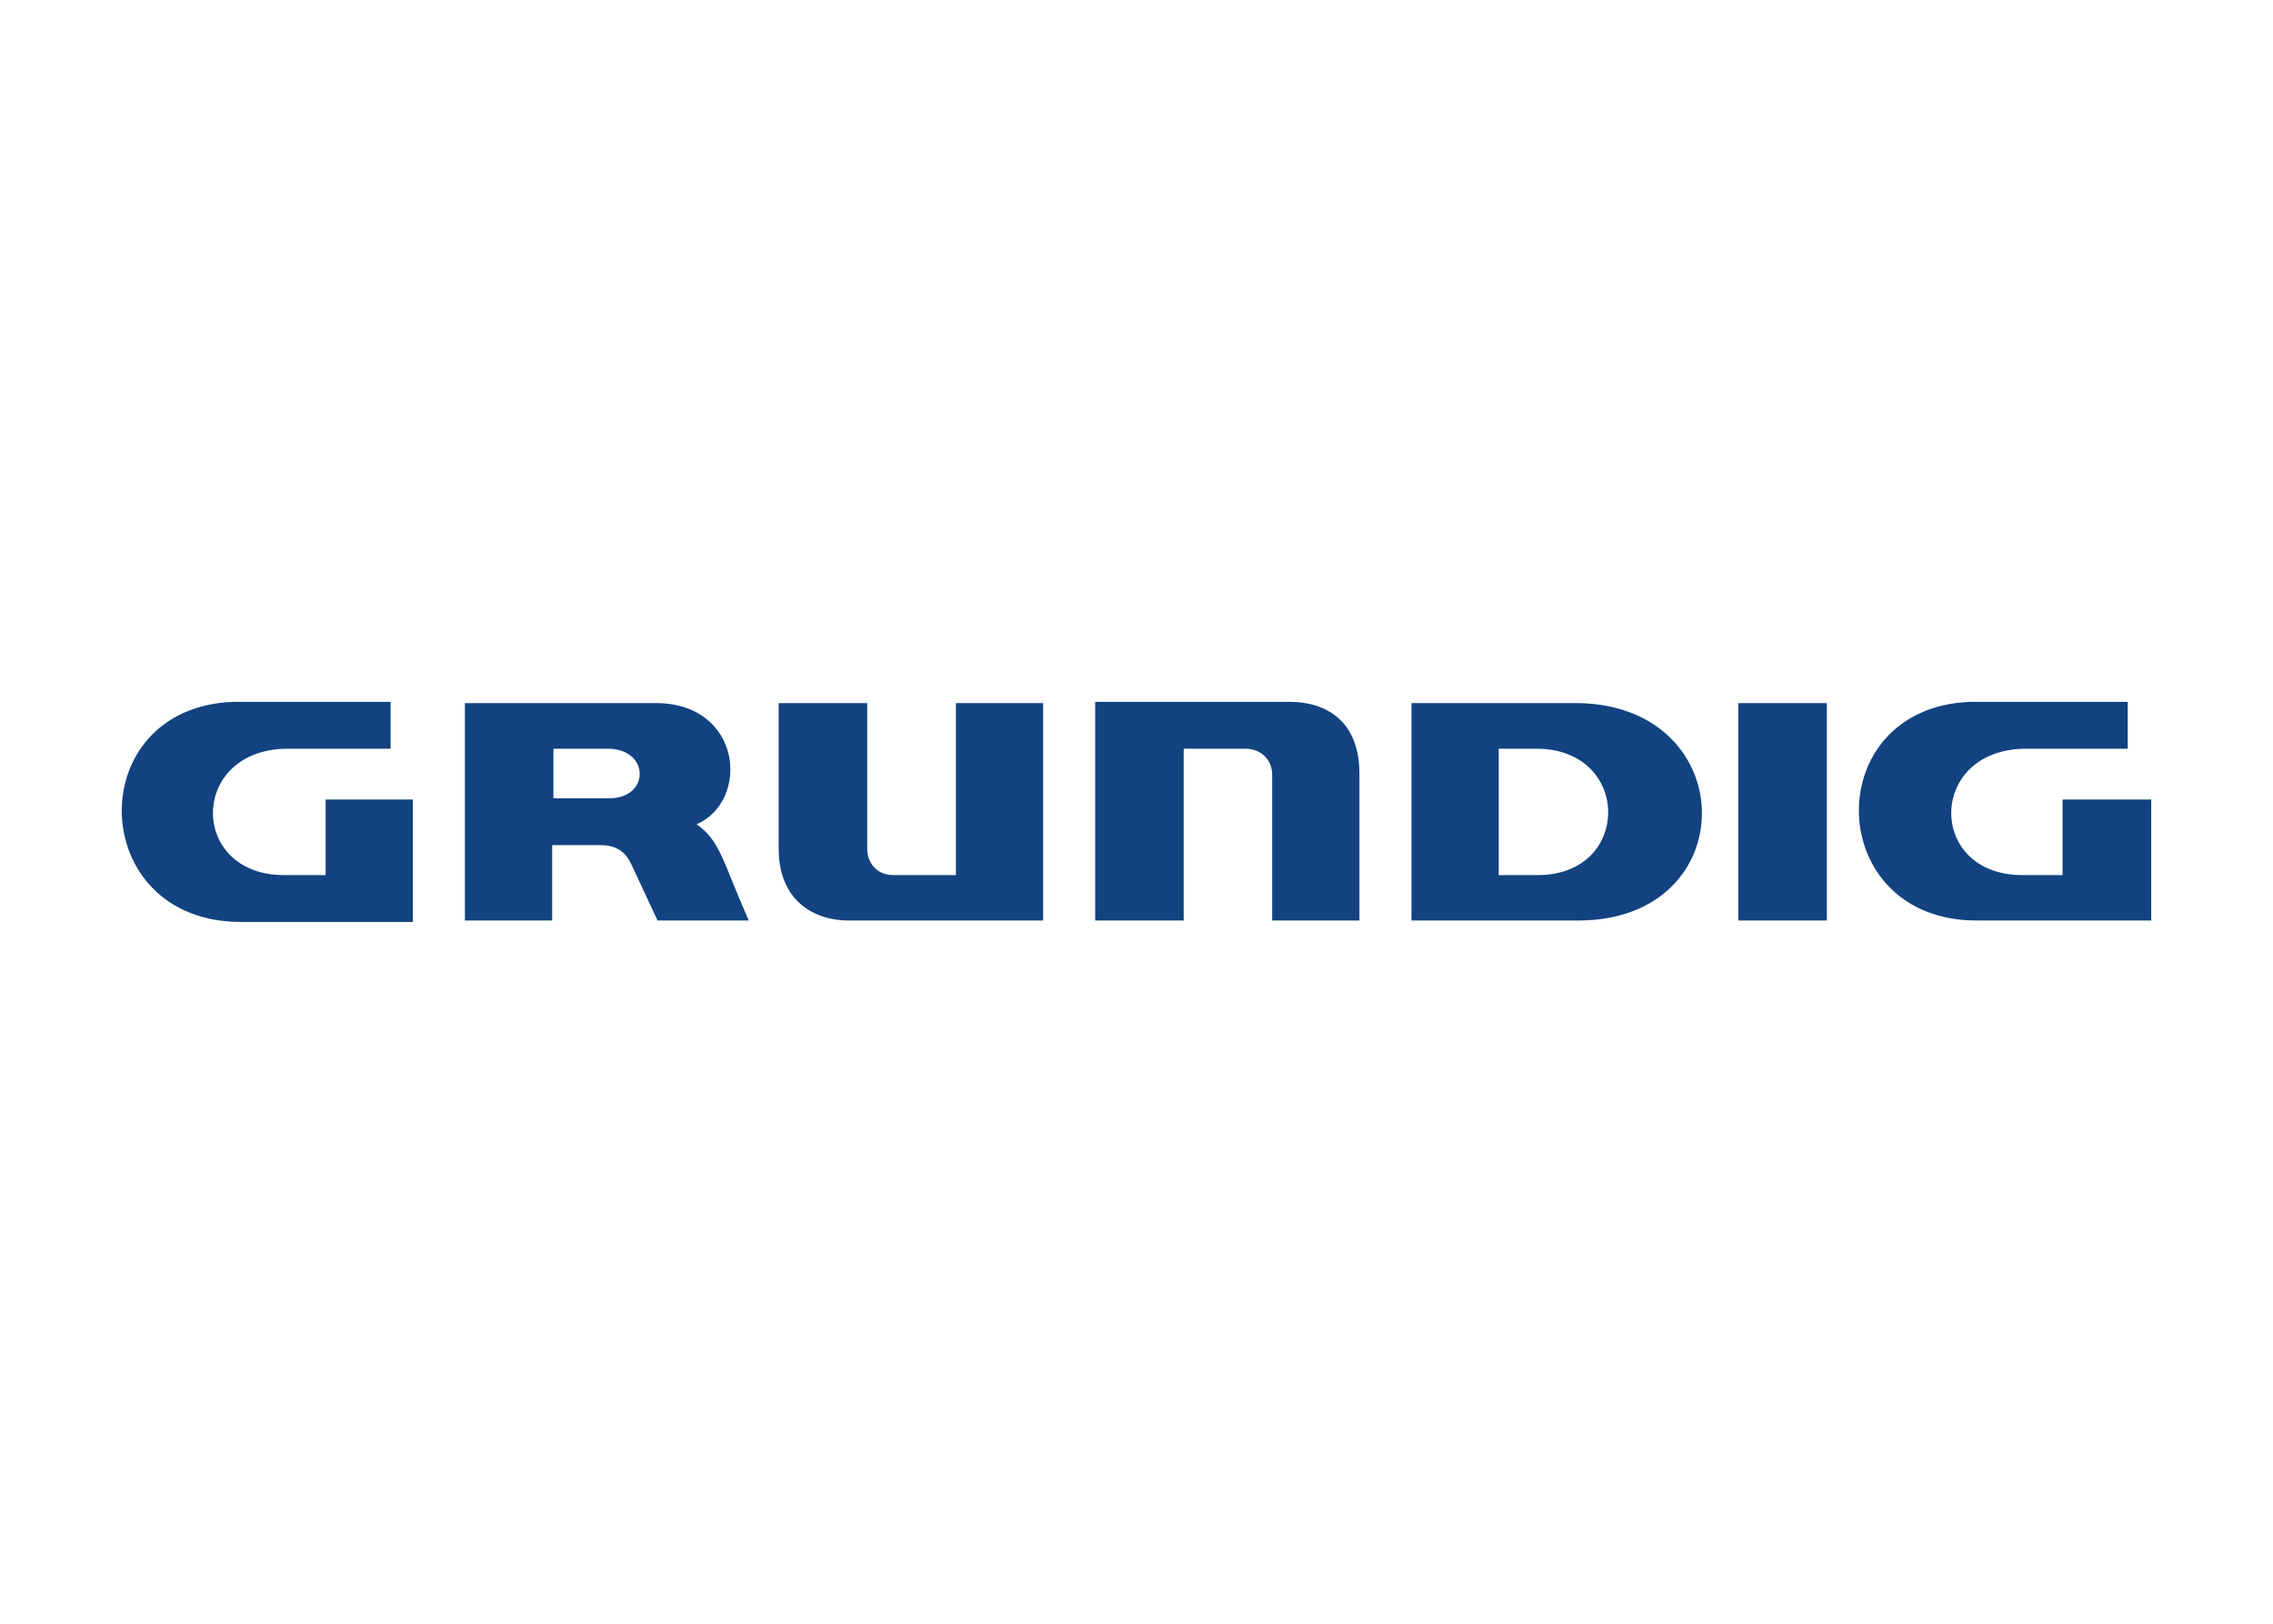 <svg clip-rule="evenodd" fill-rule="evenodd" stroke-linejoin="round" stroke-miterlimit="2" viewBox="0 0 560 400" xmlns="http://www.w3.org/2000/svg"><path d="m57.537 172.895c-37.609 1.346-36.397 54.221 1.813 54.221h42.368v-30.162h-21.494v18.619h-10.26c-23.419 0-23.441-30.813.619-31.135h25.651v-11.543h-36.884c-.617-.005-1.217-.021-1.813 0zm212.283 0v53.867h21.803v-42.324h15.081c4.172 0 6.723 2.885 6.723 6.413v35.911h21.493v-36.221c0-12.19-7.346-17.646-17.292-17.646zm215.689 0c-37.609 1.346-36.396 54.182 1.813 53.867h42.678v-29.808h-21.848v18.619h-9.95c-23.419 0-23.398-30.813.663-31.135h25.341v-11.543h-36.884c-.616-.005-1.216-.021-1.813 0zm-370.966.31v53.557h21.494v-18.575h11.853c3.527 0 6.09 1.293 7.695 4.821l6.413 13.754h22.466c-6.736-15.398-7.051-19.535-12.825-23.705 13.154-5.774 11.21-29.532-9.641-29.852zm77.307 0v35.955c0 11.87 7.711 17.602 17.337 17.602h47.807v-53.557h-21.493v42.368h-15.435c-4.171 0-6.413-3.206-6.413-6.413v-35.955zm155.896 0v53.557h41.085c40.739 0 40.41-52.595.31-53.557zm80.535 0v53.557h21.803v-53.557zm-291.934 11.233h13.798c9.946.322 9.946 12.206 0 12.206h-13.798zm232.893 0h9.641c23.101.322 23.101 31.135 0 31.135h-9.641z" fill="#124280" fill-rule="nonzero"/></svg>